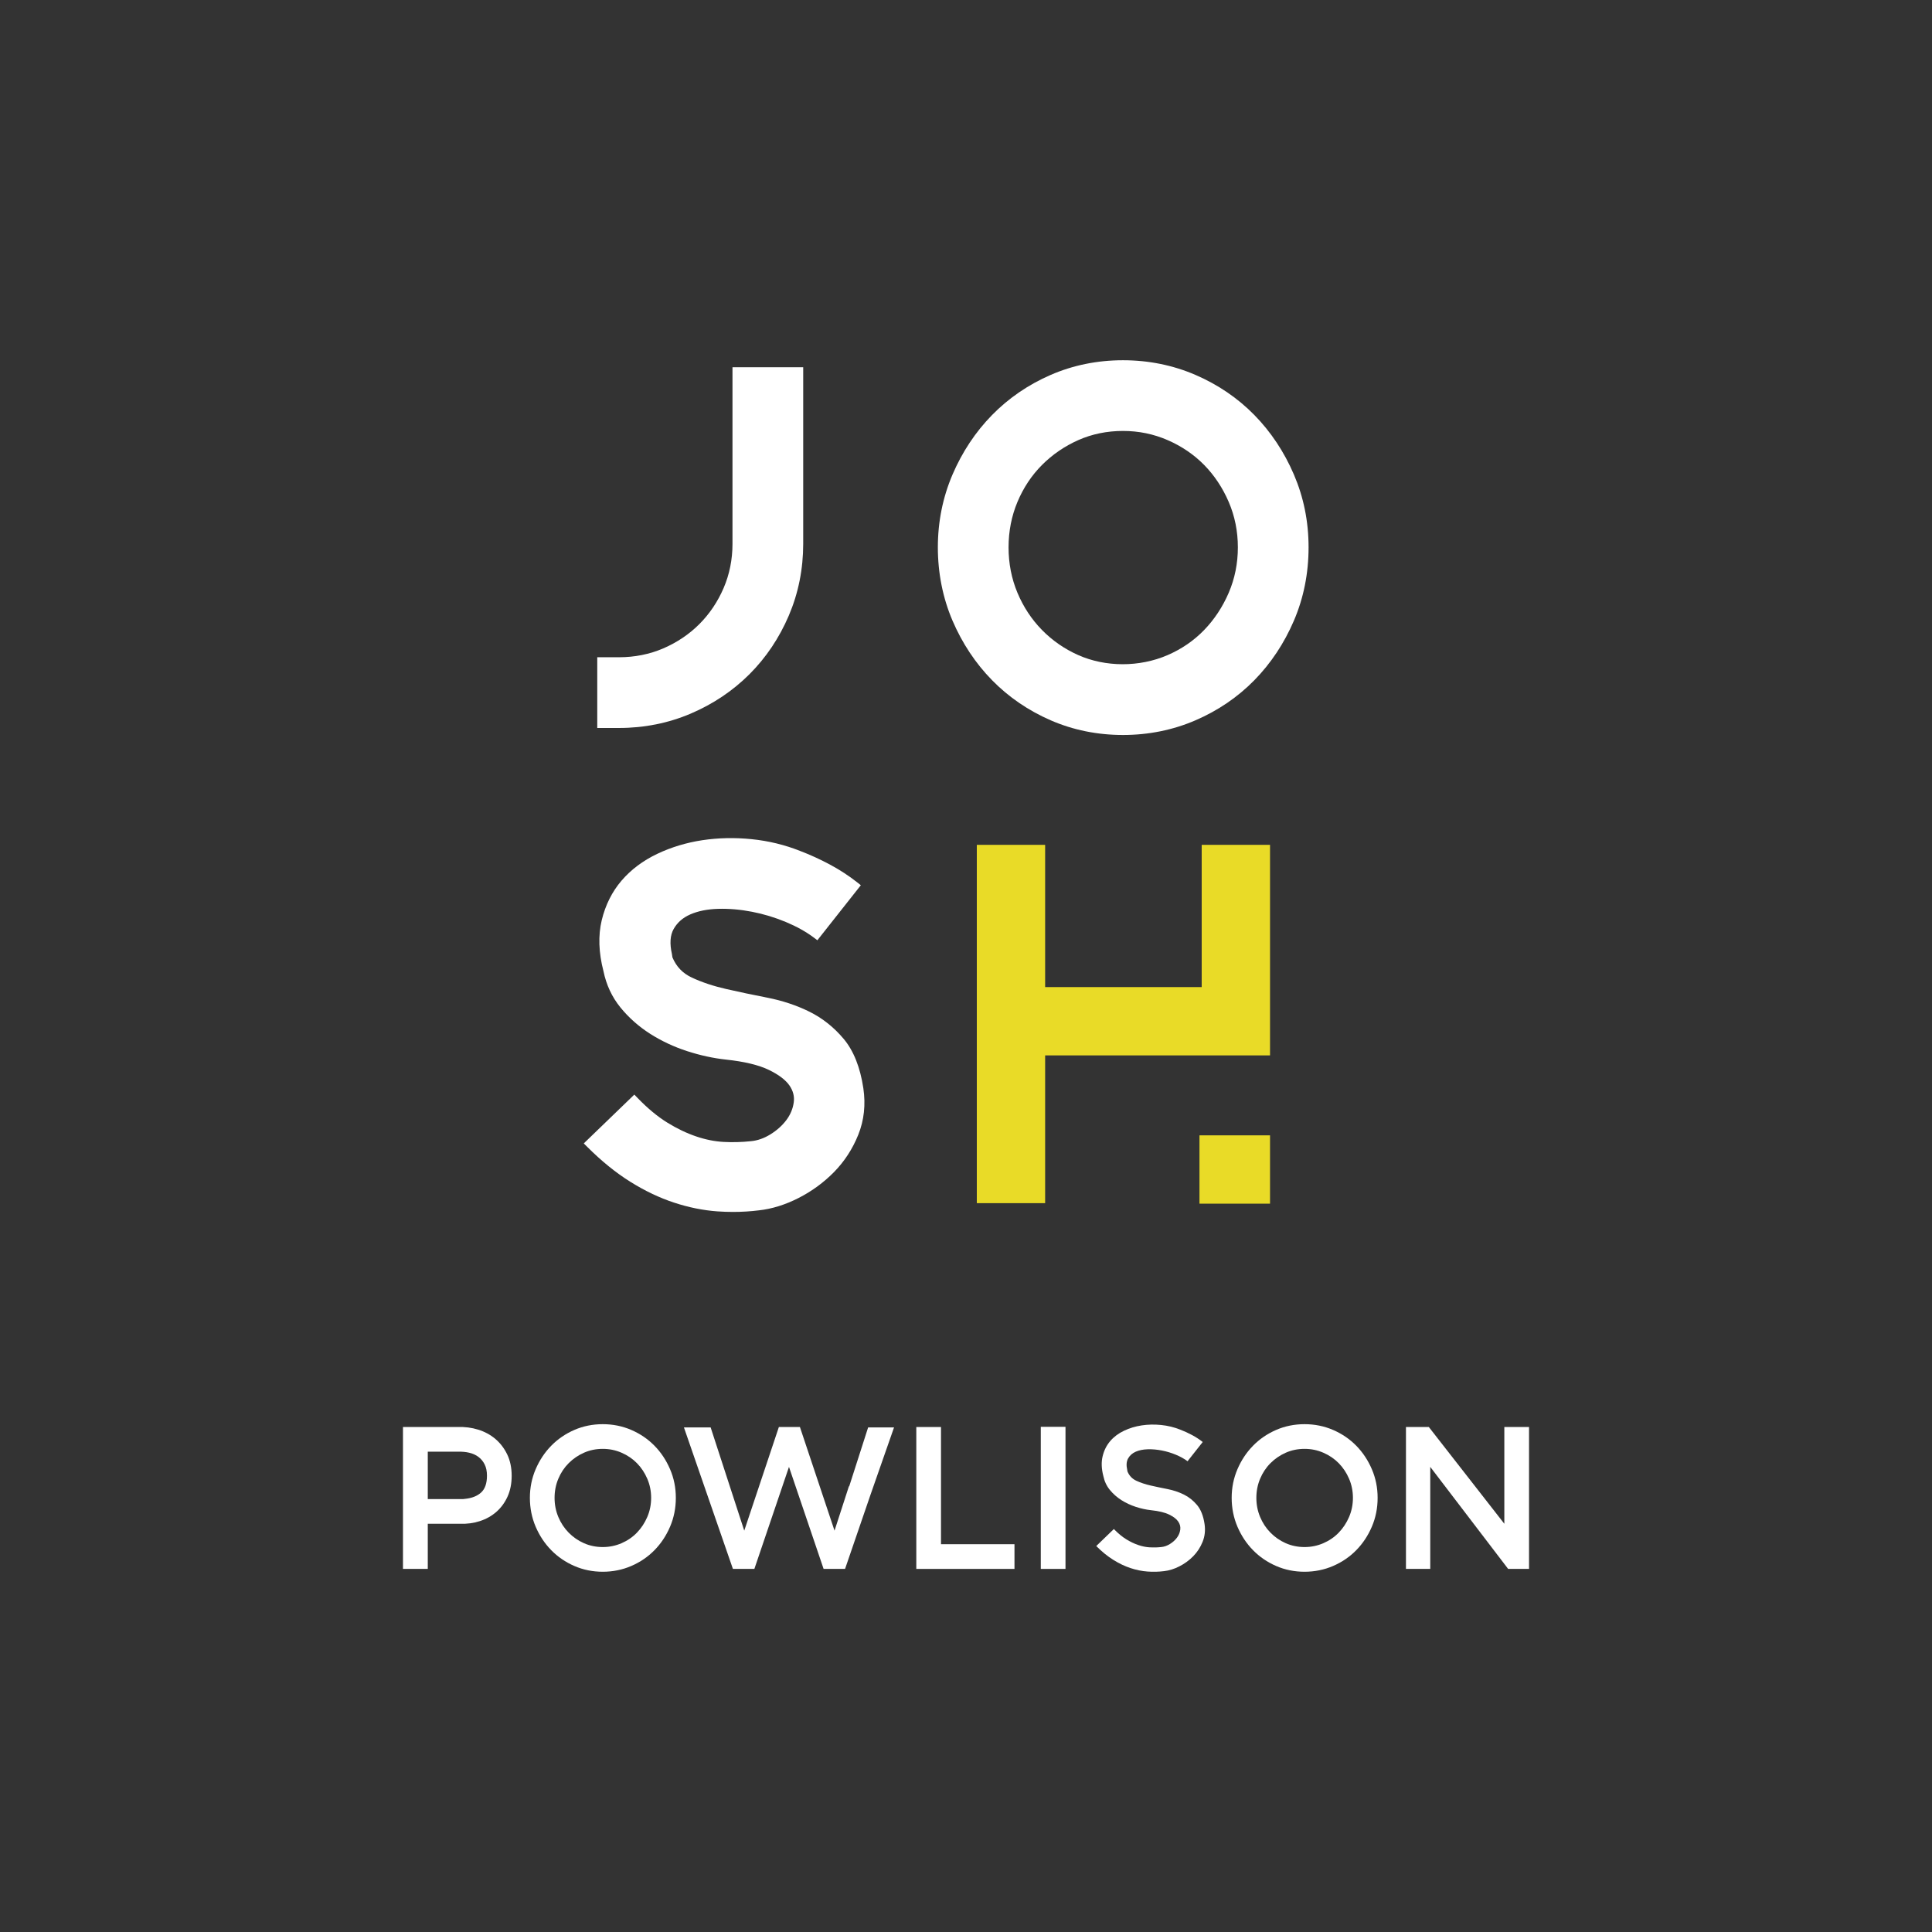 <?xml version="1.0" encoding="UTF-8"?><svg id="a" xmlns="http://www.w3.org/2000/svg" viewBox="0 0 3000 3000"><rect x="0" y="0" width="3000" height="3000" fill="#333333" stroke="none"/><defs><style>.b{fill:#fff;}.c{fill:#e9db27;}</style></defs><path class="b" d="M769.22,2234.4c-7.65-6.49-16.56-11.32-26.72-14.46-10.17-3.15-20.8-4.51-31.9-4.08h-84.87v220.33h38.52v-70.09h49.8c10.89,.42,21.22-.94,30.96-4.09,9.74-3.14,18.28-7.91,25.62-14.3,7.33-6.39,13.15-14.31,17.45-23.73,4.29-9.43,6.44-20.22,6.44-32.38s-2.31-23.62-6.92-33.15c-4.61-9.54-10.74-17.55-18.39-24.05Zm-22.16,83.18c-6.08,5.53-14.46,8.81-25.15,9.85-1.05,.21-1.99,.32-2.83,.32h-54.83v-73.55h47.29c5.86-.2,11.52,.32,16.97,1.57,5.45,1.26,10.22,3.39,14.3,6.41,4.08,3.03,7.33,6.94,9.74,11.74,2.4,4.8,3.61,10.63,3.61,17.52,0,11.89-3.04,20.61-9.11,26.14Z"/><path class="b" d="M1016.27,2244.93c-10.17-10.37-22.16-18.55-35.99-24.52-13.83-5.97-28.6-8.95-44.32-8.95s-30.44,2.98-44.16,8.95c-13.73,5.97-25.67,14.15-35.83,24.52-10.17,10.37-18.23,22.53-24.2,36.46-5.97,13.94-8.96,28.76-8.96,44.48s2.99,30.86,8.96,44.79c5.97,13.94,14.04,26.09,24.2,36.46,10.16,10.38,22.11,18.55,35.83,24.52,13.72,5.97,28.45,8.96,44.16,8.96s30.49-2.99,44.32-8.96c13.83-5.97,25.82-14.14,35.99-24.52,10.16-10.37,18.23-22.52,24.2-36.46,5.97-13.93,8.96-28.86,8.96-44.79s-2.99-30.53-8.96-44.48c-5.97-13.93-14.04-26.09-24.2-36.46Zm-11.16,110.61c-3.99,9.26-9.33,17.36-16.03,24.3-6.71,6.95-14.67,12.42-23.89,16.42-9.22,4-18.97,6-29.23,6s-20.22-2-29.23-6c-9.01-4-16.92-9.47-23.73-16.42-6.81-6.94-12.16-15.04-16.03-24.3-3.88-9.26-5.82-19.15-5.82-29.67s1.93-20.41,5.82-29.67c3.87-9.26,9.22-17.31,16.03-24.14,6.81-6.84,14.72-12.26,23.73-16.26,9.01-4,18.75-6,29.23-6s20.01,2,29.23,6c9.22,4,17.18,9.42,23.89,16.26,6.7,6.84,12.04,14.89,16.03,24.14,3.98,9.26,5.97,19.15,5.97,29.67s-1.99,20.41-5.97,29.67Z"/><polygon class="b" points="1318.66 2307.95 1318.17 2307.95 1295.85 2376.78 1242.11 2215.86 1209.42 2215.86 1155.67 2376.78 1103.49 2216.48 1062 2216.48 1138.07 2436.19 1171.38 2436.19 1225.13 2277.77 1278.88 2436.19 1312.2 2436.19 1351.89 2320.52 1388.26 2216.48 1348.03 2216.48 1318.66 2307.95"/><polygon class="b" points="1461.18 2215.86 1422.83 2215.86 1422.83 2397.84 1422.83 2411.1 1422.83 2436.19 1575.28 2436.19 1575.28 2397.84 1461.18 2397.84 1461.18 2215.86"/><rect class="b" x="1616.14" y="2215.54" width="38.35" height="220.65"/><path class="b" d="M1858.79,2337.02c-5.87-7.02-12.73-12.47-20.59-16.34-7.86-3.87-16.35-6.7-25.46-8.49-9.12-1.78-17.81-3.61-26.09-5.5-8.28-1.89-15.67-4.35-22.16-7.38-6.5-3.04-11.11-7.91-13.83-14.62l-.31-2.2c-1.68-7.33-1.21-13.3,1.41-17.92,2.62-4.6,6.54-8.07,11.78-10.37,5.24-2.3,11.42-3.56,18.55-3.77,7.12-.21,14.46,.42,22,1.89,7.54,1.46,14.82,3.67,21.85,6.6,7.01,2.93,13.04,6.29,18.07,10.06l23.57-29.86c-5.03-3.98-10.58-7.6-16.66-10.85-6.08-3.25-12.15-6.02-18.23-8.33-9.43-3.77-19.33-6.18-29.7-7.23-10.37-1.04-20.43-.83-30.17,.63-9.75,1.47-18.91,4.25-27.51,8.33-8.59,4.08-15.72,9.43-21.37,16.03-5.66,6.6-9.59,14.46-11.79,23.57-2.2,9.12-1.84,19.33,1.1,30.65,1.68,8.17,5.03,15.35,10.06,21.53,5.03,6.18,11,11.47,17.91,15.87,6.91,4.4,14.4,7.91,22.47,10.53,8.07,2.62,15.98,4.35,23.73,5.19,11.94,1.26,21.27,3.51,27.98,6.76,6.7,3.25,11.42,6.86,14.14,10.84,2.72,3.98,3.77,8.23,3.14,12.73-.63,4.51-2.36,8.64-5.19,12.42-2.83,3.77-6.45,7.02-10.85,9.74-4.4,2.73-8.91,4.3-13.51,4.72-5.87,.63-11.74,.78-17.6,.47-5.87-.32-11.9-1.52-18.07-3.62-6.18-2.09-12.42-5.08-18.7-8.96-6.28-3.88-12.68-9.17-19.17-15.88l-27.34,26.41c8.8,8.8,17.65,15.98,26.56,21.53,8.91,5.56,17.81,9.8,26.72,12.73,8.9,2.94,17.71,4.72,26.4,5.34,8.7,.63,17.23,.42,25.62-.63,7.75-.84,15.66-3.3,23.73-7.39,8.07-4.09,15.25-9.32,21.53-15.72,6.28-6.39,11.16-13.88,14.62-22.48,3.46-8.59,4.45-17.81,2.98-27.66-1.88-12.57-5.77-22.37-11.63-29.39Z"/><path class="b" d="M2106,2244.93c-10.17-10.37-22.16-18.55-35.99-24.52-13.83-5.97-28.6-8.95-44.32-8.95s-30.44,2.98-44.16,8.95c-13.73,5.97-25.67,14.15-35.83,24.52-10.17,10.37-18.23,22.53-24.2,36.46-5.97,13.94-8.96,28.76-8.96,44.48s2.99,30.86,8.96,44.79c5.97,13.94,14.04,26.09,24.2,36.46,10.16,10.38,22.11,18.55,35.83,24.52,13.72,5.97,28.45,8.96,44.16,8.96s30.49-2.99,44.32-8.96c13.83-5.97,25.83-14.14,35.99-24.52,10.16-10.37,18.23-22.52,24.2-36.46,5.97-13.93,8.96-28.86,8.96-44.79s-2.99-30.53-8.96-44.48c-5.97-13.93-14.04-26.09-24.2-36.46Zm-11.16,110.61c-3.98,9.26-9.33,17.36-16.03,24.3-6.71,6.95-14.67,12.42-23.89,16.42-9.22,4-18.96,6-29.23,6s-20.22-2-29.23-6c-9.01-4-16.93-9.47-23.73-16.42-6.81-6.94-12.16-15.04-16.03-24.3-3.88-9.26-5.82-19.15-5.82-29.67s1.94-20.41,5.82-29.67c3.88-9.26,9.22-17.31,16.03-24.14,6.8-6.84,14.72-12.26,23.73-16.26,9.01-4,18.75-6,29.23-6s20.01,2,29.23,6c9.22,4,17.18,9.42,23.89,16.26,6.7,6.84,12.05,14.89,16.03,24.14,3.98,9.26,5.97,19.15,5.97,29.67s-2,20.41-5.97,29.67Z"/><polygon class="b" points="2335.92 2215.86 2335.92 2307.95 2335.92 2366.1 2218.68 2215.86 2183.16 2215.86 2183.16 2436.19 2220.88 2436.19 2220.88 2277.77 2341.83 2436.19 2374.27 2436.19 2374.27 2334.59 2374.27 2307.95 2374.27 2215.86 2335.92 2215.86"/><path class="b" d="M1072.76,1107.99c34.66-14.81,65.28-35.36,91.01-61.08s46.26-56.32,61.08-90.99c14.84-34.73,22.37-72.22,22.37-111.44v-274.22h-109.81v274.22c0,24.28-4.63,47.37-13.77,68.62-9.18,21.32-21.85,40.15-37.69,56s-34.69,28.52-56,37.71c-21.24,9.12-44.32,13.76-68.62,13.76h-33.9v109.82h33.9c39.22,0,76.71-7.54,111.43-22.39Z"/><path class="b" d="M1540.46,1056.19c25.7,26.24,56.32,47.18,91.02,62.28,34.75,15.13,72.51,22.8,112.24,22.8s77.64-7.67,112.62-22.78c34.95-15.09,65.7-36.04,91.43-62.29,25.68-26.22,46.35-57.34,61.42-92.49,15.1-35.23,22.75-73.5,22.75-113.77s-7.65-77.74-22.75-112.99c-15.07-35.16-35.74-66.27-61.42-92.49-25.75-26.26-56.51-47.22-91.43-62.29-34.98-15.11-72.88-22.78-112.62-22.78s-77.5,7.67-112.24,22.78c-34.69,15.09-65.31,36.04-91.02,62.29-25.67,26.19-46.33,57.31-61.42,92.49-15.1,35.27-22.75,73.28-22.75,112.99s7.65,78.52,22.75,113.77c15.09,35.18,35.75,66.3,61.42,92.49Zm25.62-206.27c0-24.91,4.65-48.64,13.82-70.53,9.17-21.91,21.96-41.19,38.07-57.35,16.12-16.18,35.11-29.19,56.46-38.67,21.24-9.42,44.56-14.2,69.29-14.2s47.57,4.78,69.36,14.23c21.8,9.46,40.9,22.45,56.76,38.61,15.84,16.15,28.68,35.48,38.13,57.44,9.42,21.92,14.18,45.62,14.18,70.47s-4.77,48.56-14.17,70.47c-9.47,21.99-22.31,41.47-38.19,57.88-15.84,16.41-34.92,29.51-56.7,38.96-44.06,19.08-96.63,18.67-138.67,.03-21.34-9.46-40.31-22.59-56.43-39.03-16.11-16.43-28.93-35.85-38.1-57.78-9.17-21.88-13.82-45.61-13.82-70.53Z"/><path class="b" d="M978.89,1835.15c22.49,14.04,45.28,24.88,67.73,32.25,22.52,7.43,45.1,12,67.12,13.6,8.21,.58,16.4,.87,24.53,.87,13.61,0,27.08-.82,40.2-2.46,20.03-2.17,40.65-8.58,61.3-19.04,20.58-10.44,39.15-24.01,55.21-40.31,16.18-16.46,28.89-35.99,37.76-58.05,9.01-22.39,11.65-46.71,7.84-72.34-4.84-32.31-15.09-58.02-30.43-76.39-15.1-18.07-33.04-32.31-53.36-42.36-19.95-9.84-41.77-17.11-64.87-21.64-22.58-4.4-44.22-8.96-64.32-13.55-19.92-4.53-37.85-10.51-53.32-17.75-14.21-6.63-24.06-16.92-30.14-31.41l-.76-5.1c-3.7-16.19-2.8-29.31,2.71-38.99,5.73-10.06,14.12-17.43,25.68-22.52,12.01-5.28,26.51-8.21,43.11-8.7,17.01-.5,34.75,1.03,52.79,4.53,18.06,3.51,35.75,8.86,52.6,15.89,16.72,7,31.23,15.06,43.13,23.98l5.82,4.36,67.47-85.44-5.86-4.63c-12.74-10.07-26.98-19.34-42.33-27.56-15.26-8.13-30.72-15.2-45.85-20.94-23.87-9.55-49.28-15.73-75.53-18.38-26.13-2.67-51.9-2.11-76.5,1.6-24.72,3.72-48.33,10.86-70.16,21.24-22.08,10.51-40.71,24.49-55.34,41.55-14.71,17.17-25.05,37.84-30.75,61.43-5.71,23.7-4.78,50.43,2.67,79.07,4.37,21.32,13.25,40.34,26.41,56.49,12.88,15.83,28.41,29.57,46.12,40.87,17.59,11.18,36.88,20.22,57.31,26.85,20.32,6.6,40.59,11.03,60.24,13.15,28.54,3.02,51,8.41,66.75,16.03,15.3,7.42,26.1,15.6,32.08,24.33,5.7,8.34,7.86,16.94,6.56,26.25-1.37,9.82-5.22,18.99-11.43,27.27-6.41,8.56-14.75,16.03-24.79,22.24-9.84,6.09-20,9.66-30.29,10.6-14.09,1.52-28.33,1.89-42.37,1.14-13.82-.74-28.19-3.61-42.73-8.57-14.66-4.96-29.72-12.17-44.75-21.44-14.98-9.23-30.45-22.05-45.98-38.11l-5.19-5.36-78.5,75.79,5.38,5.36c22.1,22.1,44.66,40.37,67.05,54.32Z"/><rect class="c" x="1862.54" y="1762.96" width="109.55" height="106.08"/><polygon class="c" points="1516.79 1311.87 1516.79 1868.26 1622.88 1868.26 1622.88 1638.82 1972.09 1638.82 1972.09 1311.87 1865.99 1311.87 1865.99 1532.74 1622.88 1532.74 1622.88 1311.87 1516.79 1311.87"/></svg>